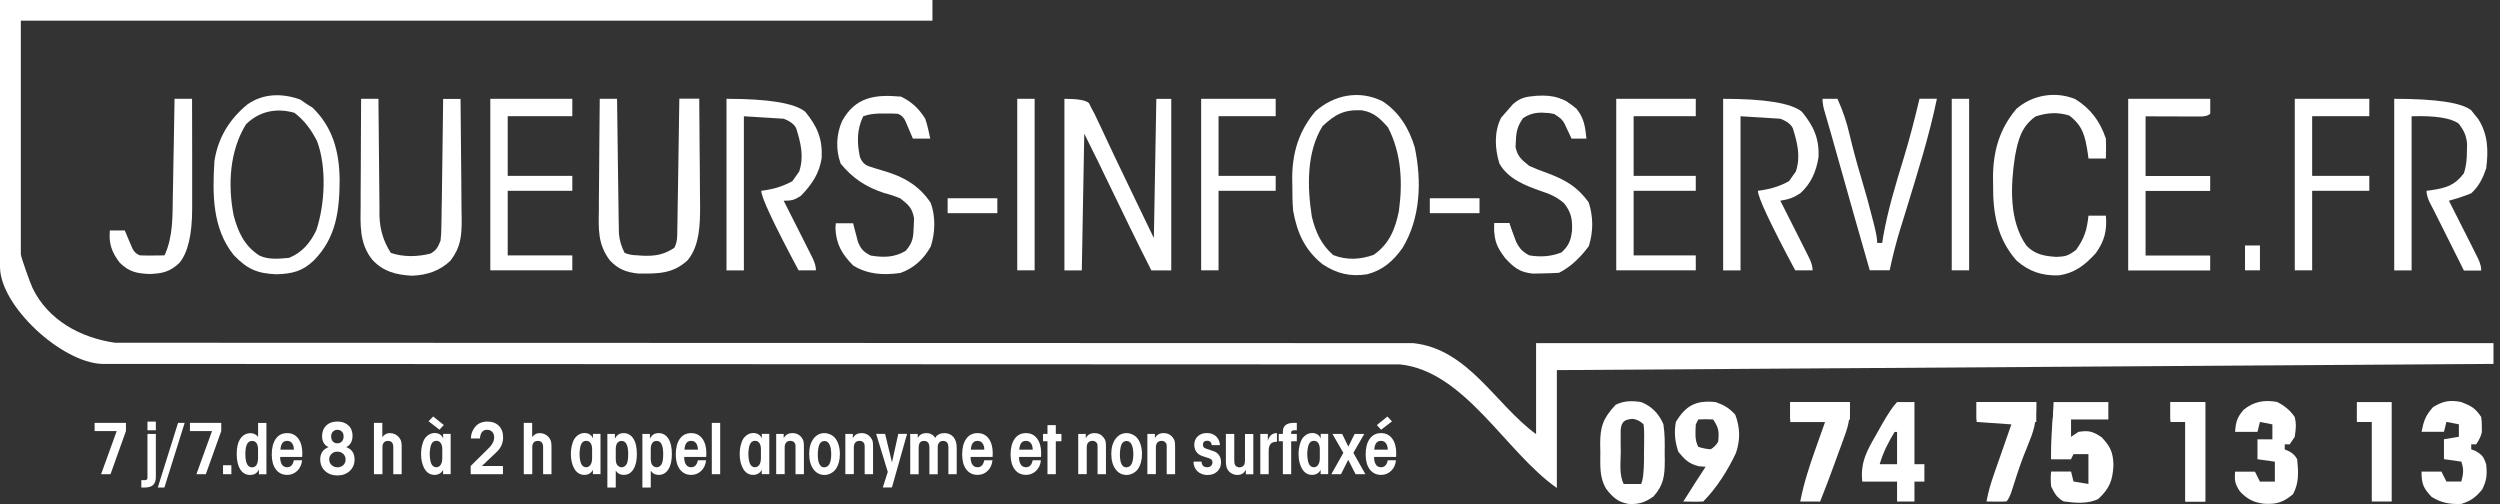 <svg width="372" height="75" viewBox="0 0 372 75" fill="none" xmlns="http://www.w3.org/2000/svg">
<rect x="0" y="0" width="372" height="75" fill="#333333" stroke="none"/>
<g clip-path="url(#clip0_17575_9472)">
<path d="M371.03 54.15L231.66 55.072V72.609C224.069 67.316 218.007 55.26 208.35 54.226L15.172 54.15C9.136 53.928 0 45.517 0 39.686V0H138.747V3.074H3.099V37.842C3.099 38.209 4.525 42.205 4.85 42.871C7.164 47.643 11.971 50.256 17.102 50.999L210.297 51.059C218.502 51.938 222.49 60.16 228.569 64.6V51.059H371.03V54.133V54.15Z" fill="white"/>
<path d="M158.393 14.703C160.368 14.703 161.584 14.916 162.039 15.343C162.176 15.625 162.321 15.898 162.457 16.189C162.594 16.445 162.731 16.701 162.876 16.965C163.004 17.247 163.14 17.529 163.277 17.811C163.431 18.135 163.584 18.46 163.747 18.793C163.912 19.146 164.077 19.501 164.242 19.86C164.6 20.62 164.959 21.38 165.318 22.14C165.514 22.549 165.702 22.951 165.898 23.378C167.042 25.785 168.204 28.185 169.365 30.593C170.133 32.189 170.902 33.777 171.696 35.425C171.815 28.595 171.943 21.756 172.063 14.711H174.283V40.232H171.32C169.074 35.809 166.923 31.352 164.771 26.887C164.652 26.639 164.532 26.4 164.413 26.153C164.088 25.487 163.772 24.812 163.448 24.146C162.756 22.72 162.047 21.311 161.339 19.894C161.219 26.605 161.091 33.316 160.972 40.232H158.385V14.711L158.393 14.703Z" fill="white"/>
<path d="M205.661 15.027C208.18 16.658 209.674 19.1 210.519 21.935C211.569 26.938 211.39 32.454 208.692 36.894C207.3 38.849 205.797 40.181 203.467 40.804C200.965 41.214 198.89 40.719 196.781 39.31C194.143 37.176 193.016 34.665 192.418 31.352C192.307 30.072 192.299 28.799 192.299 27.519C192.299 27.194 192.29 26.87 192.281 26.528C192.281 22.746 193.272 19.467 195.739 16.564C198.506 14.105 202.246 13.371 205.652 15.036L205.661 15.027ZM196.781 18.793C194.382 22.678 194.518 27.86 195.202 32.249C195.765 34.529 196.585 36.373 198.378 37.953C200.384 38.738 202.365 38.636 204.389 37.927C206.711 36.322 207.616 34.093 208.154 31.412C208.735 27.152 208.538 22.814 206.532 18.955C205.371 17.631 204.414 16.692 202.613 16.41C200 16.291 198.668 17.008 196.773 18.793H196.781Z" fill="white"/>
<path d="M44.647 14.797C44.96 15.013 45.276 15.229 45.594 15.446C45.902 15.633 46.2 15.83 46.516 16.026C49.539 18.972 50.47 22.549 50.538 26.656C50.529 31.224 50.068 35.348 46.696 38.755C44.997 40.386 43.468 40.736 41.129 40.813C38.26 40.693 36.783 40.044 34.793 37.97C31.566 33.974 31.609 28.834 31.907 23.958C32.445 20.492 34.127 17.751 36.808 15.54C39.156 13.892 41.974 13.841 44.647 14.805V14.797ZM36.621 18.468C34.153 22.439 33.88 27.544 34.768 32.061C35.442 34.554 36.347 36.552 38.559 38.004C39.925 38.687 41.504 38.499 42.999 38.371C44.928 37.602 46.192 36.117 47.063 34.264C48.361 30.405 48.625 24.855 47.182 21.013C46.337 19.339 45.312 17.922 43.81 16.786C41.154 16.026 38.618 16.53 36.621 18.477V18.468Z" fill="white"/>
<path d="M108.094 14.703C114.333 14.703 118.241 15.343 119.817 16.624C121.585 18.776 122.396 20.62 122.268 23.438C121.952 25.803 120.791 27.451 119.194 29.124C118.186 29.773 117.819 29.867 116.607 29.867C116.752 30.157 116.897 30.439 117.051 30.738C117.589 31.805 118.127 32.872 118.665 33.931C118.895 34.392 119.134 34.853 119.365 35.314C119.698 35.98 120.031 36.638 120.364 37.304C120.569 37.705 120.765 38.098 120.97 38.516C121.266 39.159 121.414 39.728 121.414 40.224H118.827C115.127 33.302 113.277 29.357 113.277 28.39C113.527 28.355 113.781 28.319 114.037 28.279C115.414 28.062 116.704 27.621 117.905 26.955C118.087 26.693 118.272 26.432 118.46 26.17C118.613 25.956 118.767 25.743 118.921 25.521C119.664 23.292 119.151 21.26 118.477 19.1C118.209 18.514 117.586 18.036 116.607 17.666C114.652 17.546 112.705 17.418 110.69 17.299V40.232H108.103V14.711L108.094 14.703Z" fill="white"/>
<path d="M256.395 14.703C262.634 14.703 266.541 15.343 268.118 16.624C269.86 18.741 270.722 20.603 270.594 23.386C270.27 25.504 269.484 27.314 267.888 28.757C266.795 29.465 266.154 29.662 264.908 29.867C265.053 30.157 265.198 30.439 265.352 30.738C265.89 31.805 266.428 32.872 266.966 33.931C267.196 34.392 267.435 34.853 267.666 35.314C267.999 35.98 268.332 36.638 268.665 37.304C268.87 37.705 269.066 38.098 269.271 38.516C269.567 39.159 269.715 39.728 269.715 40.224H267.128C263.428 33.302 261.578 29.357 261.578 28.39C261.828 28.355 262.082 28.319 262.338 28.279C263.715 28.062 265.005 27.621 266.206 26.955C266.388 26.693 266.573 26.432 266.761 26.17C266.914 25.956 267.068 25.743 267.222 25.521C267.964 23.292 267.452 21.26 266.778 19.1C266.51 18.514 265.887 18.036 264.908 17.666C262.953 17.546 261.006 17.418 258.991 17.299V40.232H256.404V14.711L256.395 14.703Z" fill="white"/>
<path d="M89.233 14.703H91.82C91.82 14.959 91.82 15.224 91.829 15.488C91.855 17.939 91.889 20.398 91.923 22.848C91.94 24.112 91.957 25.367 91.974 26.631C91.991 28.082 92.008 29.534 92.034 30.985C92.034 31.438 92.042 31.89 92.051 32.351C92.051 32.77 92.068 33.197 92.076 33.632C92.076 33.999 92.085 34.375 92.094 34.751C92.205 35.844 92.444 36.646 92.939 37.62C93.468 37.859 94.086 37.981 94.792 37.987C95.048 38.004 95.312 38.021 95.577 38.046C97.456 38.123 98.719 37.935 100.342 36.877C100.828 35.903 100.768 35.169 100.786 34.085C100.786 33.658 100.803 33.222 100.811 32.787C100.811 32.317 100.82 31.856 100.828 31.378C100.828 30.9 100.845 30.43 100.854 29.935C100.871 28.671 100.897 27.408 100.914 26.144C100.931 24.855 100.956 23.566 100.973 22.276C101.016 19.749 101.05 17.213 101.084 14.686H104.047C104.073 17.35 104.098 20.014 104.107 22.678C104.107 23.583 104.124 24.488 104.133 25.393C104.15 26.699 104.15 28.006 104.158 29.312C104.158 29.713 104.167 30.114 104.175 30.524C104.175 33.257 104.15 36.552 102.305 38.738C100.102 40.762 97.9 40.727 94.988 40.702C93.212 40.531 91.957 40.044 90.736 38.73C88.934 36.322 89.062 34.127 89.114 31.199C89.114 30.729 89.114 30.251 89.114 29.764C89.114 28.518 89.131 27.271 89.148 26.016C89.165 24.735 89.174 23.463 89.174 22.182C89.191 19.681 89.216 17.188 89.242 14.686L89.233 14.703Z" fill="white"/>
<path d="M356.25 14.703C362.494 14.703 366.319 15.275 367.725 16.419C367.888 16.633 368.058 16.837 368.229 17.059C368.4 17.264 368.571 17.478 368.75 17.691C370.227 20.005 370.287 22.387 369.945 25.06C369.442 26.52 368.87 27.707 367.725 28.757C366.641 29.209 365.531 29.559 364.395 29.867C364.541 30.157 364.686 30.439 364.839 30.738C365.377 31.805 365.915 32.872 366.453 33.931C366.684 34.392 366.923 34.853 367.153 35.314C367.486 35.98 367.819 36.638 368.152 37.304C368.357 37.705 368.554 38.098 368.759 38.516C369.055 39.159 369.203 39.728 369.203 40.224H366.615L362.176 31.344C361.971 30.951 361.766 30.55 361.552 30.149C361.228 29.465 361.066 28.879 361.066 28.39C361.313 28.355 361.561 28.33 361.808 28.296C363.96 27.954 365.232 27.621 366.615 25.803C367.008 24.633 367.059 23.745 367.077 22.524C367.085 22.14 367.094 21.764 367.102 21.371C366.966 20.099 366.633 19.433 365.873 18.409C364.734 17.56 362.392 17.19 358.846 17.299V40.232H356.259V14.711L356.25 14.703Z" fill="white"/>
<path d="M53.731 14.703H56.318C56.318 14.959 56.318 15.215 56.318 15.471C56.335 18.127 56.361 20.774 56.395 23.429C56.404 24.419 56.412 25.41 56.421 26.4C56.421 27.826 56.446 29.244 56.464 30.669C56.464 31.113 56.464 31.549 56.464 32.01C56.498 34.082 57.064 35.957 58.163 37.637C60.075 38.277 62.133 38.217 64.08 37.73C64.993 37.158 65.164 36.783 65.557 35.792C65.636 35.126 65.676 34.426 65.676 33.692C65.676 33.274 65.693 32.847 65.702 32.411C65.702 31.959 65.71 31.506 65.719 31.037C65.719 30.567 65.736 30.106 65.745 29.628C65.762 28.39 65.779 27.16 65.796 25.922C65.813 24.659 65.83 23.395 65.847 22.14C65.881 19.664 65.915 17.196 65.941 14.72H68.528C68.562 17.469 68.588 20.227 68.605 22.976C68.605 24.257 68.622 25.529 68.639 26.81C68.656 28.279 68.665 29.756 68.673 31.224C68.673 31.677 68.69 32.138 68.699 32.608C68.699 35.118 68.579 36.732 67.051 38.764C65.454 40.318 63.55 40.924 61.347 41.026C58.999 40.915 57.019 40.42 55.396 38.644C53.424 36.185 53.637 33.385 53.663 30.396C53.663 29.944 53.663 29.5 53.663 29.039C53.663 27.613 53.68 26.178 53.688 24.752C53.688 23.779 53.688 22.814 53.697 21.841C53.697 19.467 53.714 17.094 53.731 14.72V14.703Z" fill="white"/>
<path d="M308.769 14.729C311.091 16.163 312.491 18.05 313.354 20.628C313.405 21.619 313.371 22.592 313.354 23.591H310.767C310.733 23.318 310.698 23.045 310.656 22.763C310.28 20.338 309.947 18.716 307.898 17.188C306.139 16.65 304.619 16.769 302.903 17.324C300.743 18.844 300.282 20.859 299.821 23.318C299.172 27.63 298.924 32.83 301.52 36.535C302.801 37.876 304.192 38.106 306.002 38.226C307.403 38.166 307.744 38.064 308.914 37.184C310.169 35.459 310.519 34.247 310.767 32.095H313.354C313.542 34.307 313.157 35.818 311.877 37.645C310.28 39.413 308.743 40.634 306.327 40.975C303.842 41.043 301.904 40.403 300.043 38.755C297.174 35.468 296.525 31.72 296.576 27.476C296.576 27.117 296.568 26.759 296.559 26.392C296.576 22.507 297.507 19.194 300.043 16.197C302.425 14.114 305.823 13.542 308.777 14.737L308.769 14.729Z" fill="white"/>
<path d="M133.982 14.336C135.639 15.121 136.697 16.12 137.679 17.666C138.004 18.648 138.209 19.604 138.422 20.628H135.835C135.733 20.389 135.639 20.159 135.536 19.911C135.408 19.604 135.272 19.297 135.143 18.989C135.015 18.682 134.887 18.383 134.751 18.067C134.529 17.52 134.15 17.142 133.615 16.931C133.017 16.897 132.411 16.88 131.814 16.889C131.498 16.889 131.173 16.889 130.849 16.889C129.978 16.931 129.261 17 128.441 17.307C127.485 19.314 127.51 21.201 127.954 23.344C128.21 24.044 128.646 24.508 129.261 24.735C129.944 24.966 130.627 25.179 131.318 25.376C134.315 26.221 136.757 27.544 138.499 30.208C139.233 32.206 139.165 34.717 138.482 36.715C137.44 38.55 135.989 39.908 133.982 40.617C131.446 40.967 129.158 40.855 126.955 39.507C125.307 37.859 124.419 36.347 124.317 34.008C124.334 33.752 124.351 33.487 124.36 33.222H126.947C127.006 33.478 127.075 33.735 127.135 33.991C127.22 34.324 127.314 34.657 127.408 34.998C127.493 35.331 127.579 35.656 127.664 35.997C128.125 37.09 128.484 37.457 129.534 38.021C131.438 38.337 133.094 38.328 134.759 37.329C135.852 36.091 135.912 35.289 135.963 33.658C135.98 33.274 135.997 32.889 136.014 32.497C135.75 30.96 135.186 30.473 133.974 29.525C133.183 29.195 132.357 28.919 131.498 28.697C128.834 27.818 126.878 26.528 125.094 24.351C124.334 22.302 124.419 19.954 125.324 17.973C127.305 14.43 130.166 14.037 133.965 14.37L133.982 14.336Z" fill="white"/>
<path d="M72.959 14.703H85.16V17.29H75.546V26.17H85.16V28.39H75.546V38.004H85.16V40.224H72.959V14.703Z" fill="white"/>
<path d="M316.684 14.703H328.885V16.923C328.64 17.168 328.219 17.304 327.621 17.333C327.237 17.333 326.853 17.333 326.452 17.333C326.033 17.333 325.623 17.333 325.188 17.333C324.752 17.333 324.308 17.333 323.864 17.324C323.429 17.324 322.985 17.324 322.532 17.324C321.44 17.324 320.355 17.316 319.262 17.307V26.187H328.876V28.407H319.262V38.021H328.876V40.241H316.675V14.72L316.684 14.703Z" fill="white"/>
<path d="M228.757 14.25C231.173 14.105 232.744 14.583 234.58 16.18C235.707 17.563 235.886 18.861 236.057 20.62H233.837C233.743 20.415 233.649 20.21 233.555 19.997C233.427 19.732 233.299 19.459 233.171 19.185C233.043 18.921 232.924 18.656 232.795 18.383C232.511 17.831 231.996 17.344 231.25 16.923C229.525 16.675 228.031 16.573 226.605 17.614C225.811 18.784 225.623 19.518 225.564 20.919C225.546 21.235 225.529 21.55 225.512 21.875C225.794 23.292 226.443 23.796 227.553 24.684C228.467 25.094 229.337 25.444 230.277 25.768C232.949 26.767 234.734 27.8 236.399 30.114C237.099 32.283 237.09 34.435 236.424 36.612C235.263 38.2 233.76 39.703 231.984 40.591C231.148 40.642 230.302 40.676 229.466 40.685C229.013 40.693 228.56 40.702 228.091 40.71C226.136 40.523 225.265 39.814 223.958 38.397C222.541 36.518 222.268 35.587 222.362 33.197H224.582C224.667 33.453 224.761 33.709 224.855 33.965C224.983 34.298 225.102 34.631 225.231 34.973C225.35 35.306 225.47 35.63 225.598 35.972C226.127 37.013 226.528 37.432 227.544 37.995C229.218 38.277 230.772 38.183 232.351 37.56C233.427 36.586 233.752 35.767 233.914 34.332C233.991 32.659 233.803 31.583 232.727 30.234C231.651 29.312 230.652 28.868 229.303 28.432C226.964 27.613 224.36 26.605 223.105 24.317C222.421 22.08 222.31 19.621 223.361 17.52C223.642 17.196 223.924 16.88 224.214 16.547C224.513 16.206 224.812 15.864 225.12 15.505C226.383 14.421 227.143 14.404 228.748 14.242L228.757 14.25Z" fill="white"/>
<path d="M240.497 14.703H252.331V17.29H243.084V26.17H252.331V28.39H243.084V38.004H252.331V40.224H240.497V14.703Z" fill="white"/>
<path d="M271.192 14.703H273.412C274.215 16.462 274.778 18.127 275.213 20.022C275.726 22.157 276.289 24.257 276.921 26.358C277.561 28.492 278.159 30.644 278.697 32.804C278.757 33.052 278.825 33.308 278.893 33.564C279.184 34.731 279.329 35.593 279.329 36.151H280.072C280.123 35.835 280.166 35.528 280.217 35.203C280.926 31.182 282.121 27.271 283.316 23.378C284.187 20.509 284.93 17.614 285.622 14.694H288.209C287.09 20.125 285.417 25.427 283.794 30.729C283.675 31.105 283.564 31.489 283.444 31.873C283.222 32.59 283 33.308 282.778 34.016C282.147 36.066 281.626 38.106 281.182 40.215H278.219C276.648 34.734 275.085 29.252 273.549 23.762C272.857 21.277 272.148 18.793 271.423 16.317C271.269 15.73 271.192 15.19 271.192 14.694V14.703Z" fill="white"/>
<path d="M341.462 14.703H352.553V17.29H344.049V26.17H352.553V28.39H344.049V40.224H341.462V14.703Z" fill="white"/>
<path d="M178.731 14.703H189.822V17.29H181.318V26.17H189.822V28.39H181.318V40.224H178.731V14.703Z" fill="white"/>
<path d="M305.584 59.828H313.721V62.415H308.171V65.002L309.281 64.259C310.818 64.02 311.381 64.182 312.705 65.044C314.011 66.41 314.438 67.316 314.481 69.211C314.37 71.499 313.9 72.669 312.235 74.24C310.673 75.017 308.752 74.846 307.061 74.607C305.994 73.975 305.806 73.54 305.208 72.387C305.129 71.556 305.129 70.816 305.208 70.167H308.171L308.538 71.644C309.273 71.764 310.007 71.892 310.758 72.012V67.572H308.538L308.171 68.314H305.208C305.328 65.505 305.456 62.696 305.575 59.81L305.584 59.828Z" fill="white"/>
<path d="M25.99 14.703H28.578C28.586 17.444 28.595 20.193 28.595 22.934C28.595 23.864 28.595 24.804 28.595 25.734C28.595 27.075 28.595 28.424 28.595 29.764C28.595 30.183 28.595 30.593 28.595 31.02C28.595 34.879 27.966 37.574 26.708 39.105C25.299 40.446 24.163 40.702 22.268 40.77C20.372 40.693 19.228 40.471 17.828 39.105C16.65 37.577 16.154 36.245 16.351 34.298H18.571C18.668 34.532 18.767 34.771 18.869 35.015C18.998 35.323 19.134 35.63 19.262 35.938C19.39 36.245 19.518 36.544 19.655 36.86C19.877 37.406 20.256 37.785 20.791 37.995C21.422 38.021 22.054 38.029 22.686 38.021C23.019 38.021 23.361 38.021 23.702 38.012C23.958 38.012 24.223 38.004 24.488 37.995C25.768 35.178 25.666 32.215 25.717 29.175C25.717 28.757 25.734 28.347 25.743 27.92C25.768 26.605 25.785 25.282 25.811 23.967C25.828 23.07 25.845 22.174 25.862 21.277C25.905 19.083 25.939 16.889 25.973 14.703H25.99Z" fill="white"/>
<path d="M366.24 59.828C367.725 60.408 368.306 60.707 369.203 62.047C369.271 62.526 369.302 63.018 369.296 63.525C369.296 63.772 369.296 64.028 369.296 64.284C369.228 64.763 368.949 65.372 368.46 66.112H367.717V66.855C367.947 66.948 368.178 67.034 368.408 67.128C369.373 67.7 369.587 68.007 369.937 69.066C370.108 70.611 370.039 71.457 369.339 72.857C368.332 74.027 367.708 74.513 366.24 74.983C364.541 75.051 363.286 74.838 361.825 73.941C360.587 72.626 360.323 72.003 360.323 70.176H363.286C363.533 70.662 363.772 71.149 364.028 71.653H366.248C366.547 70.441 366.65 69.911 366.248 68.69C365.394 68.571 364.541 68.443 363.661 68.323V65.36C364.396 65.241 365.13 65.113 365.881 64.993V63.14C365.275 63.021 364.66 62.893 364.028 62.773C363.909 63.26 363.781 63.747 363.661 64.25H360.331C360.656 62.602 360.903 61.851 362.039 60.579C363.55 59.657 364.524 59.495 366.248 59.819L366.24 59.828Z" fill="white"/>
<path d="M338.866 59.828C339.968 60.391 340.753 61.031 341.453 62.047C341.726 63.166 341.624 63.832 341.453 65.01L340.71 66.12H339.968V66.863C340.207 66.974 340.437 67.076 340.685 67.188C341.191 67.466 341.57 67.851 341.82 68.34C342.008 70.219 342.119 71.858 341.197 73.54C339.737 74.761 338.712 75.077 336.825 74.949C335.289 74.735 334.409 74.283 333.316 73.147C332.522 71.952 332.505 71.559 332.573 70.184H335.536C335.784 70.671 336.023 71.158 336.279 71.662H338.499V68.699C337.645 68.579 336.791 68.451 335.912 68.332V65.369H338.132V63.149C337.526 63.029 336.911 62.901 336.279 62.782C336.16 63.269 336.031 63.755 335.912 64.259H332.582C332.684 62.79 332.864 62.141 333.829 60.997C335.34 59.734 336.945 59.46 338.866 59.819V59.828Z" fill="white"/>
<path d="M290.42 14.703H293.007V40.224H290.42V14.703Z" fill="white"/>
<path d="M151.366 14.703H153.953V40.224H151.366V14.703Z" fill="white"/>
<path d="M294.117 59.828H302.997C302.997 62.218 302.869 63.508 302.007 65.582C301.802 66.095 301.597 66.607 301.4 67.119C301.298 67.381 301.193 67.643 301.084 67.905C300.418 69.647 299.863 71.431 299.291 73.207C299.052 73.901 298.808 74.371 298.557 74.616C297.567 74.667 296.585 74.633 295.594 74.616C295.842 73.181 296.252 71.858 296.73 70.483C296.875 70.056 297.029 69.629 297.182 69.185C297.336 68.741 297.493 68.295 297.652 67.845C297.806 67.392 297.968 66.948 298.13 66.479C298.514 65.369 298.907 64.259 299.291 63.149C297.584 63.029 295.859 62.907 294.117 62.782V59.819V59.828Z" fill="white"/>
<path d="M266.385 59.828H275.265C275.265 61.996 275.188 62.953 274.479 64.874C274.317 65.326 274.155 65.779 273.984 66.24C273.813 66.709 273.634 67.179 273.463 67.649C273.292 68.118 273.122 68.588 272.951 69.066C272.268 70.927 271.576 72.789 270.833 74.633H267.871C268.4 71.943 269.211 69.424 270.133 66.846C270.27 66.453 270.406 66.06 270.552 65.659C270.885 64.703 271.226 63.755 271.568 62.799H266.393V59.836L266.385 59.828Z" fill="white"/>
<path d="M350.709 59.828H355.883V74.624H352.92V62.79H350.7V59.828H350.709Z" fill="white"/>
<path d="M322.968 59.828H328.142V74.624H325.179V62.79H322.959V59.828H322.968Z" fill="white"/>
<path d="M322.968 59.828H328.142V74.624H325.179V62.79H325.546V74.257H327.399V60.57H323.335V62.047H325.188V62.415H322.968V59.828Z" fill="white"/>
<path d="M212.756 29.5H220.15V31.72H212.756V29.5Z" fill="white"/>
<path d="M141.009 29.5H148.403V31.72H141.009V29.5Z" fill="white"/>
<path d="M247.524 63.149C246.841 61.552 245.808 60.476 244.194 59.819C242.845 59.623 241.65 59.614 240.403 60.237C238.55 62.227 238.098 63.448 238.106 66.163C238.115 66.539 238.123 66.897 238.132 67.264C238.132 69.254 237.961 71.013 239.011 72.763C239.993 74.01 240.753 74.71 242.316 74.983C243.827 75.077 244.783 74.761 246.038 73.873C247.558 72.165 247.712 70.799 247.72 68.545C247.72 68.152 247.712 67.777 247.703 67.401C247.729 65.966 247.737 64.566 247.515 63.149H247.524ZM244.647 64.976C244.647 65.335 244.647 65.702 244.647 66.069C244.647 66.445 244.638 66.829 244.629 67.213C244.629 67.589 244.629 67.973 244.629 68.357C244.618 70.236 244.473 71.457 244.194 72.02H241.607C240.89 70.586 241.171 68.793 241.171 67.213C241.171 66.837 241.163 66.453 241.154 66.069C241.154 65.71 241.154 65.346 241.154 64.976C241.154 64.643 241.154 64.31 241.154 63.969C241.291 62.73 241.692 62.44 242.905 62.321C243.519 62.383 244.074 62.659 244.57 63.149C244.632 63.695 244.661 64.304 244.655 64.976H244.647Z" fill="white"/>
<path d="M258.197 61.697C257.292 60.698 256.557 60.28 255.285 59.828C252.399 59.529 250.862 60.306 249.368 62.79C249.086 64.37 249.232 65.71 249.735 67.23C250.726 68.417 251.289 69.006 252.809 69.382C253.151 69.407 253.475 69.424 253.8 69.45C253.33 70.15 252.877 70.85 252.425 71.559C252.186 71.935 251.955 72.302 251.725 72.66C251.306 73.318 250.897 73.967 250.478 74.624C251.469 74.641 252.45 74.675 253.441 74.624C255.439 72.626 257.112 69.945 258.308 67.409C258.974 65.454 258.94 63.627 258.205 61.706L258.197 61.697ZM255.661 65.745C255.371 66.223 255.001 66.593 254.551 66.855C253.902 66.809 253.284 66.687 252.698 66.487C252.143 65.386 252.288 64.378 252.331 63.157C252.45 62.91 252.579 62.671 252.698 62.415C253.41 62.369 254.15 62.369 254.918 62.415C255.772 63.695 255.815 64.233 255.661 65.745Z" fill="white"/>
<path d="M294.117 59.828H302.997V62.79H302.254V60.57H294.484V62.047H299.659V62.415H294.109V59.828H294.117Z" fill="white"/>
<path d="M266.385 59.828H275.265V62.415L274.522 62.782V60.562H266.752V62.039H271.926V62.406H266.376V59.819L266.385 59.828Z" fill="white"/>
<path d="M334.059 36.527H336.279V40.224H334.059V36.527Z" fill="white"/>
<path d="M233.094 15.079L233.837 15.821C233.592 15.941 233.345 16.063 233.094 16.189C232.815 16.684 232.568 17.176 232.351 17.666C231.984 17.418 231.617 17.179 231.241 16.923C230.735 16.809 230.22 16.732 229.696 16.692C229.235 16.65 228.765 16.598 228.287 16.556C228.407 16.317 228.535 16.086 228.654 15.838C228.916 15.389 229.039 15.01 229.022 14.703C230.61 14.233 231.574 14.43 233.086 15.07L233.094 15.079Z" fill="white"/>
<path d="M284.87 69.074V59.828H282.283C281.703 60.408 280.908 61.592 279.901 63.379C279.688 63.755 279.483 64.131 279.278 64.498C277.852 66.966 276.785 68.767 277.109 71.662H282.283V74.624H284.87V71.662H286.347V69.074H284.87ZM282.283 69.074H279.696C280.217 67.29 280.968 65.847 281.916 64.267H282.283V69.074Z" fill="white"/>
<path d="M305.584 60.938H305.951V67.597H308.171V68.34H305.208C305.166 65.847 305.319 63.422 305.576 60.946L305.584 60.938Z" fill="white"/>
<path d="M222.37 33.197H224.59C224.838 34.05 225.077 34.904 225.333 35.784H224.59C224.471 35.178 224.343 34.563 224.223 33.931H222.746C222.626 34.179 222.498 34.418 222.379 34.674V33.197H222.37Z" fill="white"/>
<path d="M367.717 37.637C368.639 38.439 368.989 39.02 369.194 40.224H366.607C366.786 39.933 366.974 39.643 367.162 39.344C367.572 38.752 367.757 38.183 367.717 37.637Z" fill="white"/>
<path d="M334.435 37.261H335.545V39.848H334.435V37.261Z" fill="white"/>
<path d="M15.044 70.56L17.367 64.139H14.08V62.918H18.741V64.139L16.445 70.56H15.027H15.044Z" fill="white"/>
<path d="M21.943 71.03V64.566H23.19V70.961C23.19 71.499 23.062 71.892 22.797 72.148C22.532 72.404 22.131 72.541 21.593 72.541H21.03V71.448H21.457C21.653 71.448 21.781 71.422 21.849 71.363C21.918 71.303 21.952 71.192 21.952 71.03H21.943ZM21.943 64.028V62.73H23.19V64.028H21.943Z" fill="white"/>
<path d="M23.48 72.541L26.494 62.927H27.476L24.462 72.541H23.48Z" fill="white"/>
<path d="M29.226 70.56L31.549 64.139H28.262V62.918H32.923V64.139L30.627 70.56H29.209H29.226Z" fill="white"/>
<path d="M33.188 70.56V69.228H34.426V70.56H33.188Z" fill="white"/>
<path d="M38.525 70.56V69.852C38.388 70.133 38.217 70.347 38.004 70.475C37.799 70.603 37.534 70.671 37.21 70.671C36.586 70.671 36.1 70.398 35.75 69.843C35.4 69.288 35.22 68.519 35.22 67.529C35.22 66.539 35.408 65.804 35.775 65.266C36.142 64.728 36.655 64.455 37.312 64.455C37.543 64.455 37.756 64.515 37.97 64.626C38.175 64.737 38.32 64.874 38.405 65.044V62.935H39.643V70.569H38.525V70.56ZM38.397 68.101V66.897C38.397 66.47 38.32 66.154 38.166 65.932C38.012 65.71 37.79 65.608 37.492 65.608C36.843 65.608 36.51 66.257 36.51 67.555C36.51 68.853 36.834 69.544 37.492 69.544C38.089 69.544 38.397 69.066 38.397 68.11V68.101Z" fill="white"/>
<path d="M44.971 67.99H41.701C41.701 67.99 41.692 68.076 41.692 68.127C41.692 68.434 41.761 68.733 41.889 69.015C42.059 69.356 42.341 69.527 42.725 69.527C43.255 69.527 43.588 69.177 43.724 68.485H44.945C44.886 69.134 44.647 69.655 44.237 70.056C43.827 70.458 43.323 70.663 42.734 70.663C42.025 70.663 41.462 70.389 41.052 69.851C40.642 69.314 40.437 68.562 40.437 67.632C40.437 66.632 40.642 65.856 41.043 65.292C41.445 64.728 42.008 64.447 42.725 64.447C43.443 64.447 43.981 64.72 44.382 65.258C44.783 65.796 44.988 66.53 44.988 67.461C44.988 67.495 44.988 67.674 44.962 67.999L44.971 67.99ZM41.718 66.906H43.733C43.724 66.487 43.63 66.171 43.451 65.941C43.272 65.71 43.033 65.599 42.725 65.599C42.418 65.599 42.188 65.71 42.025 65.915C41.863 66.129 41.761 66.462 41.727 66.906H41.718Z" fill="white"/>
<path d="M47.643 68.383C47.643 67.93 47.754 67.538 47.968 67.222C48.181 66.906 48.497 66.675 48.907 66.522C48.591 66.41 48.352 66.206 48.181 65.924C48.011 65.642 47.925 65.3 47.925 64.908C47.925 64.25 48.13 63.721 48.548 63.32C48.958 62.918 49.513 62.722 50.196 62.722C50.879 62.722 51.434 62.918 51.844 63.303C52.254 63.687 52.459 64.208 52.459 64.856C52.459 65.369 52.322 65.787 52.049 66.129C51.964 66.231 51.887 66.308 51.819 66.359C51.742 66.41 51.639 66.462 51.503 66.522C51.938 66.692 52.263 66.931 52.459 67.23C52.655 67.529 52.758 67.913 52.758 68.391C52.758 69.074 52.519 69.638 52.041 70.082C51.562 70.526 50.948 70.748 50.205 70.748C49.462 70.748 48.856 70.526 48.369 70.082C47.891 69.638 47.652 69.066 47.652 68.383H47.643ZM48.984 68.349C48.984 68.69 49.103 68.972 49.334 69.194C49.565 69.424 49.855 69.535 50.205 69.535C50.555 69.535 50.854 69.424 51.084 69.211C51.306 68.998 51.426 68.707 51.426 68.366C51.426 68.033 51.306 67.76 51.076 67.538C50.845 67.316 50.546 67.205 50.196 67.205C49.846 67.205 49.565 67.316 49.334 67.538C49.103 67.76 48.984 68.033 48.984 68.357V68.349ZM49.522 65.685C49.693 65.873 49.915 65.966 50.196 65.966C50.478 65.966 50.7 65.873 50.871 65.685C51.042 65.497 51.127 65.249 51.127 64.942C51.127 64.635 51.042 64.404 50.871 64.225C50.7 64.045 50.478 63.952 50.213 63.952C49.949 63.952 49.718 64.045 49.539 64.225C49.368 64.404 49.274 64.643 49.274 64.933C49.274 65.249 49.36 65.497 49.53 65.693L49.522 65.685Z" fill="white"/>
<path d="M55.644 70.56V62.927H56.89V65.079C56.984 64.899 57.138 64.746 57.343 64.626C57.548 64.507 57.77 64.447 57.992 64.447C58.547 64.447 58.991 64.643 59.341 65.044C59.503 65.232 59.614 65.42 59.674 65.617C59.734 65.813 59.768 66.069 59.768 66.385V70.56H58.521V66.504C58.521 66.214 58.453 65.992 58.325 65.838C58.188 65.685 58 65.608 57.744 65.608C57.471 65.608 57.258 65.685 57.121 65.847C56.976 66.009 56.907 66.24 56.907 66.547V70.56H55.661H55.644Z" fill="white"/>
<path d="M65.932 70.56V69.894C65.83 70.133 65.659 70.321 65.437 70.458C65.215 70.594 64.951 70.663 64.66 70.663C64.336 70.663 64.037 70.577 63.781 70.415C63.525 70.253 63.311 70.014 63.14 69.706C62.816 69.109 62.654 68.4 62.654 67.589C62.654 67.068 62.714 66.581 62.842 66.137C62.961 65.685 63.123 65.335 63.328 65.096C63.712 64.652 64.165 64.43 64.686 64.43C64.976 64.43 65.241 64.507 65.463 64.643C65.685 64.788 65.847 64.985 65.941 65.241V64.558H67.059V70.552H65.941L65.932 70.56ZM65.394 63.943L63.772 62.688L64.455 61.971L66.035 63.243L65.394 63.934V63.943ZM65.813 68.11V66.855C65.813 66.453 65.736 66.146 65.582 65.924C65.429 65.702 65.215 65.591 64.933 65.591C64.558 65.591 64.293 65.796 64.139 66.206C64.08 66.342 64.037 66.547 64.003 66.803C63.969 67.059 63.943 67.307 63.943 67.546C63.943 67.845 63.969 68.135 64.02 68.426C64.071 68.716 64.131 68.921 64.208 69.057C64.378 69.373 64.626 69.527 64.933 69.527C65.19 69.527 65.412 69.399 65.582 69.151C65.736 68.921 65.813 68.579 65.813 68.118V68.11Z" fill="white"/>
<path d="M70.039 70.56V69.339L72.814 66.59C73.036 66.368 73.216 66.12 73.344 65.856C73.472 65.591 73.531 65.335 73.531 65.087C73.531 64.737 73.438 64.464 73.241 64.259C73.045 64.054 72.789 63.952 72.473 63.952C71.832 63.952 71.482 64.378 71.414 65.241H70.065C70.073 64.959 70.116 64.711 70.176 64.498C70.236 64.284 70.338 64.071 70.466 63.849C70.697 63.465 70.987 63.183 71.32 63.004C71.662 62.825 72.063 62.73 72.532 62.73C73.241 62.73 73.813 62.944 74.232 63.362C74.65 63.781 74.863 64.353 74.863 65.079C74.863 65.924 74.539 66.658 73.882 67.273L71.704 69.339H74.838V70.56H70.031H70.039Z" fill="white"/>
<path d="M77.937 70.56V62.927H79.184V65.079C79.278 64.899 79.431 64.746 79.636 64.626C79.841 64.507 80.063 64.447 80.285 64.447C80.84 64.447 81.284 64.643 81.634 65.044C81.796 65.232 81.907 65.42 81.967 65.617C82.027 65.813 82.061 66.069 82.061 66.385V70.56H80.815V66.504C80.815 66.214 80.746 65.992 80.618 65.838C80.482 65.685 80.294 65.608 80.038 65.608C79.764 65.608 79.551 65.685 79.414 65.847C79.269 66.009 79.201 66.24 79.201 66.547V70.56H77.954H77.937Z" fill="white"/>
<path d="M88.226 70.56V69.894C88.123 70.133 87.953 70.321 87.731 70.458C87.509 70.594 87.244 70.663 86.954 70.663C86.629 70.663 86.33 70.577 86.074 70.415C85.818 70.253 85.605 70.014 85.434 69.706C85.109 69.109 84.947 68.4 84.947 67.589C84.947 67.068 85.007 66.581 85.135 66.137C85.254 65.685 85.417 65.335 85.622 65.096C86.006 64.652 86.458 64.43 86.979 64.43C87.269 64.43 87.534 64.507 87.756 64.643C87.978 64.788 88.14 64.985 88.234 65.241V64.558H89.353V70.552H88.234L88.226 70.56ZM88.106 68.11V66.855C88.106 66.453 88.029 66.146 87.876 65.924C87.722 65.702 87.509 65.591 87.227 65.591C86.851 65.591 86.586 65.796 86.433 66.206C86.373 66.342 86.33 66.547 86.296 66.803C86.262 67.059 86.236 67.307 86.236 67.546C86.236 67.845 86.262 68.135 86.313 68.425C86.364 68.716 86.424 68.921 86.501 69.057C86.672 69.373 86.919 69.527 87.227 69.527C87.483 69.527 87.705 69.399 87.876 69.151C88.029 68.921 88.106 68.579 88.106 68.118V68.11Z" fill="white"/>
<path d="M91.624 70.022V72.541H90.377V64.566H91.496V65.292C91.752 64.728 92.188 64.447 92.794 64.447C93.4 64.447 93.895 64.72 94.245 65.266C94.595 65.813 94.766 66.581 94.766 67.563C94.766 68.545 94.595 69.279 94.245 69.834C93.895 70.389 93.426 70.663 92.828 70.663C92.281 70.663 91.88 70.449 91.624 70.014V70.022ZM91.624 66.863V68.229C91.624 68.639 91.684 68.938 91.803 69.134C91.88 69.254 91.983 69.348 92.111 69.424C92.239 69.501 92.375 69.535 92.512 69.535C92.674 69.535 92.828 69.484 92.973 69.373C93.118 69.262 93.229 69.126 93.289 68.963C93.417 68.647 93.477 68.186 93.477 67.563C93.477 66.257 93.152 65.608 92.495 65.608C92.213 65.608 92 65.719 91.846 65.932C91.692 66.146 91.624 66.462 91.624 66.872V66.863Z" fill="white"/>
<path d="M96.832 70.022V72.541H95.586V64.566H96.704V65.292C96.96 64.728 97.396 64.447 98.002 64.447C98.608 64.447 99.103 64.72 99.454 65.266C99.804 65.813 99.974 66.581 99.974 67.563C99.974 68.545 99.804 69.279 99.454 69.834C99.103 70.389 98.634 70.663 98.036 70.663C97.49 70.663 97.088 70.449 96.832 70.014V70.022ZM96.832 66.863V68.229C96.832 68.639 96.892 68.938 97.012 69.134C97.088 69.254 97.191 69.348 97.319 69.424C97.447 69.501 97.584 69.535 97.72 69.535C97.882 69.535 98.036 69.484 98.181 69.373C98.326 69.262 98.438 69.126 98.497 68.963C98.625 68.647 98.685 68.186 98.685 67.563C98.685 66.257 98.361 65.608 97.703 65.608C97.421 65.608 97.208 65.719 97.054 65.932C96.901 66.146 96.832 66.462 96.832 66.872V66.863Z" fill="white"/>
<path d="M105.089 67.99H101.819C101.819 67.99 101.81 68.076 101.81 68.127C101.81 68.434 101.878 68.733 102.006 69.015C102.177 69.356 102.459 69.527 102.843 69.527C103.373 69.527 103.706 69.177 103.842 68.485H105.063C105.003 69.134 104.764 69.655 104.355 70.056C103.945 70.458 103.441 70.663 102.852 70.663C102.143 70.663 101.58 70.389 101.17 69.851C100.76 69.314 100.555 68.562 100.555 67.632C100.555 66.632 100.76 65.856 101.161 65.292C101.563 64.728 102.126 64.447 102.843 64.447C103.56 64.447 104.098 64.72 104.5 65.258C104.901 65.796 105.106 66.53 105.106 67.461C105.106 67.495 105.106 67.674 105.08 67.999L105.089 67.99ZM101.836 66.906H103.851C103.842 66.487 103.748 66.171 103.569 65.941C103.39 65.71 103.151 65.599 102.843 65.599C102.536 65.599 102.305 65.71 102.143 65.915C101.981 66.129 101.878 66.462 101.844 66.906H101.836Z" fill="white"/>
<path d="M105.917 70.56V62.927H107.164V70.56H105.917Z" fill="white"/>
<path d="M113.345 70.56V69.894C113.243 70.133 113.072 70.321 112.85 70.458C112.628 70.594 112.363 70.663 112.073 70.663C111.749 70.663 111.45 70.577 111.194 70.415C110.938 70.253 110.724 70.014 110.553 69.706C110.229 69.109 110.067 68.4 110.067 67.589C110.067 67.068 110.126 66.581 110.254 66.137C110.374 65.685 110.536 65.335 110.741 65.096C111.125 64.652 111.578 64.43 112.099 64.43C112.389 64.43 112.654 64.507 112.876 64.643C113.098 64.788 113.26 64.985 113.354 65.241V64.558H114.472V70.552H113.354L113.345 70.56ZM113.226 68.11V66.855C113.226 66.453 113.149 66.146 112.995 65.924C112.842 65.702 112.628 65.591 112.346 65.591C111.971 65.591 111.706 65.796 111.552 66.206C111.493 66.342 111.45 66.547 111.416 66.803C111.382 67.059 111.356 67.307 111.356 67.546C111.356 67.845 111.382 68.135 111.433 68.425C111.484 68.716 111.544 68.921 111.621 69.057C111.791 69.373 112.039 69.527 112.346 69.527C112.603 69.527 112.824 69.399 112.995 69.151C113.149 68.921 113.226 68.579 113.226 68.118V68.11Z" fill="white"/>
<path d="M115.497 70.56V64.566H116.615V65.198C116.88 64.694 117.307 64.447 117.905 64.447C118.502 64.447 118.946 64.669 119.288 65.121C119.433 65.309 119.518 65.488 119.561 65.659C119.604 65.83 119.621 66.137 119.621 66.573V70.56H118.374V66.573C118.374 66.359 118.366 66.206 118.34 66.103C118.315 66.001 118.263 65.915 118.186 65.83C118.05 65.676 117.854 65.599 117.606 65.599C117.341 65.599 117.128 65.685 116.983 65.856C116.829 66.026 116.761 66.265 116.761 66.564V70.552H115.514L115.497 70.56Z" fill="white"/>
<path d="M122.686 70.671C121.995 70.671 121.44 70.381 121.03 69.809C120.611 69.237 120.406 68.468 120.406 67.512C120.406 66.607 120.62 65.873 121.038 65.3C121.465 64.728 122.003 64.447 122.678 64.447C122.968 64.447 123.267 64.515 123.557 64.652C123.856 64.788 124.095 64.976 124.283 65.207C124.505 65.48 124.676 65.83 124.795 66.24C124.915 66.658 124.974 67.094 124.974 67.555C124.974 68.417 124.795 69.134 124.419 69.723C124.232 70.014 123.975 70.236 123.66 70.415C123.344 70.586 123.019 70.671 122.678 70.671H122.686ZM122.686 69.527C123.011 69.527 123.258 69.356 123.429 69.023C123.6 68.682 123.685 68.204 123.685 67.58C123.685 66.957 123.6 66.47 123.42 66.129C123.25 65.787 123.002 65.617 122.678 65.617C122.524 65.617 122.379 65.659 122.242 65.753C122.106 65.838 122.003 65.958 121.935 66.112C121.858 66.274 121.798 66.487 121.755 66.769C121.713 67.051 121.687 67.333 121.687 67.623C121.687 68.904 122.02 69.553 122.678 69.553L122.686 69.527Z" fill="white"/>
<path d="M125.786 70.56V64.566H126.904V65.198C127.169 64.694 127.596 64.447 128.193 64.447C128.791 64.447 129.235 64.669 129.576 65.121C129.722 65.309 129.807 65.488 129.85 65.659C129.892 65.83 129.909 66.137 129.909 66.573V70.56H128.663V66.573C128.663 66.359 128.654 66.206 128.629 66.103C128.603 66.001 128.552 65.915 128.475 65.83C128.338 65.676 128.142 65.599 127.894 65.599C127.63 65.599 127.416 65.685 127.271 65.856C127.117 66.026 127.049 66.265 127.049 66.564V70.552H125.803L125.786 70.56Z" fill="white"/>
<path d="M132.104 70.227L130.371 64.558H131.703L132.727 68.801L133.666 64.558H134.973L132.719 72.532H131.361L132.104 70.219V70.227Z" fill="white"/>
<path d="M135.442 70.56V64.566H136.561V65.189C136.8 64.694 137.244 64.447 137.876 64.447C138.157 64.447 138.414 64.515 138.653 64.652C138.892 64.788 139.054 64.968 139.148 65.189C139.259 64.959 139.43 64.771 139.677 64.643C139.916 64.515 140.207 64.447 140.531 64.447C141.086 64.447 141.539 64.643 141.88 65.044C142.196 65.42 142.358 65.949 142.358 66.624V70.56H141.12V66.547C141.12 66.24 141.052 66.001 140.924 65.847C140.787 65.685 140.599 65.608 140.343 65.608C140.087 65.608 139.891 65.693 139.746 65.856C139.6 66.018 139.532 66.257 139.532 66.556V70.569H138.294V66.632C138.294 66.274 138.226 66.018 138.098 65.856C137.97 65.693 137.765 65.608 137.483 65.608C137.201 65.608 137.022 65.693 136.894 65.856C136.766 66.018 136.697 66.282 136.697 66.632V70.569H135.451L135.442 70.56Z" fill="white"/>
<path d="M147.703 67.99H144.433C144.433 67.99 144.425 68.076 144.425 68.127C144.425 68.434 144.493 68.733 144.621 69.015C144.792 69.356 145.073 69.527 145.458 69.527C145.987 69.527 146.32 69.177 146.457 68.485H147.678C147.618 69.134 147.379 69.655 146.969 70.056C146.559 70.458 146.055 70.663 145.466 70.663C144.758 70.663 144.194 70.389 143.784 69.851C143.374 69.314 143.169 68.562 143.169 67.632C143.169 66.632 143.374 65.856 143.776 65.292C144.177 64.728 144.74 64.447 145.458 64.447C146.175 64.447 146.713 64.72 147.114 65.258C147.515 65.796 147.72 66.53 147.72 67.461C147.72 67.495 147.72 67.674 147.695 67.999L147.703 67.99ZM144.45 66.906H146.465C146.457 66.487 146.363 66.171 146.183 65.941C146.004 65.71 145.765 65.599 145.458 65.599C145.15 65.599 144.92 65.71 144.758 65.915C144.595 66.129 144.493 66.462 144.459 66.906H144.45Z" fill="white"/>
<path d="M154.91 67.99H151.639C151.639 67.99 151.631 68.076 151.631 68.127C151.631 68.434 151.699 68.733 151.827 69.015C151.998 69.356 152.28 69.527 152.664 69.527C153.193 69.527 153.526 69.177 153.663 68.485H154.884C154.824 69.134 154.585 69.655 154.175 70.056C153.765 70.458 153.262 70.663 152.673 70.663C151.964 70.663 151.4 70.389 150.99 69.851C150.581 69.314 150.376 68.562 150.376 67.632C150.376 66.632 150.581 65.856 150.982 65.292C151.383 64.728 151.947 64.447 152.664 64.447C153.381 64.447 153.919 64.72 154.32 65.258C154.722 65.796 154.927 66.53 154.927 67.461C154.927 67.495 154.927 67.674 154.901 67.999L154.91 67.99ZM151.656 66.906H153.671C153.663 66.487 153.569 66.171 153.39 65.941C153.21 65.71 152.971 65.599 152.664 65.599C152.357 65.599 152.126 65.71 151.964 65.915C151.802 66.129 151.699 66.462 151.665 66.906H151.656Z" fill="white"/>
<path d="M155.866 70.56V65.659H155.2V64.566H155.866V63.26H157.104V64.566H157.941V65.659H157.104V70.56H155.866Z" fill="white"/>
<path d="M160.442 70.56V64.566H161.561V65.198C161.826 64.694 162.252 64.447 162.85 64.447C163.448 64.447 163.892 64.669 164.233 65.121C164.378 65.309 164.464 65.488 164.507 65.659C164.549 65.83 164.566 66.137 164.566 66.573V70.56H163.32V66.573C163.32 66.359 163.311 66.206 163.286 66.103C163.26 66.001 163.209 65.915 163.132 65.83C162.995 65.676 162.799 65.599 162.551 65.599C162.287 65.599 162.073 65.685 161.928 65.856C161.774 66.026 161.706 66.265 161.706 66.564V70.552H160.459L160.442 70.56Z" fill="white"/>
<path d="M167.64 70.671C166.948 70.671 166.393 70.381 165.984 69.809C165.565 69.237 165.36 68.468 165.36 67.512C165.36 66.607 165.574 65.873 165.992 65.3C166.419 64.728 166.957 64.447 167.632 64.447C167.922 64.447 168.221 64.515 168.511 64.652C168.81 64.788 169.049 64.976 169.237 65.207C169.459 65.48 169.629 65.83 169.749 66.24C169.869 66.658 169.928 67.094 169.928 67.555C169.928 68.417 169.749 69.134 169.373 69.723C169.185 70.014 168.929 70.236 168.613 70.415C168.298 70.586 167.973 70.671 167.632 70.671H167.64ZM167.64 69.527C167.965 69.527 168.212 69.356 168.383 69.023C168.554 68.682 168.639 68.204 168.639 67.58C168.639 66.957 168.554 66.47 168.374 66.129C168.204 65.787 167.956 65.617 167.632 65.617C167.478 65.617 167.333 65.659 167.196 65.753C167.059 65.838 166.957 65.958 166.889 66.112C166.812 66.274 166.752 66.487 166.709 66.769C166.667 67.051 166.641 67.333 166.641 67.623C166.641 68.904 166.974 69.553 167.632 69.553L167.64 69.527Z" fill="white"/>
<path d="M170.731 70.56V64.566H171.849V65.198C172.114 64.694 172.541 64.447 173.139 64.447C173.736 64.447 174.18 64.669 174.522 65.121C174.667 65.309 174.752 65.488 174.795 65.659C174.838 65.83 174.855 66.137 174.855 66.573V70.56H173.608V66.573C173.608 66.359 173.6 66.206 173.574 66.103C173.549 66.001 173.497 65.915 173.42 65.83C173.284 65.676 173.087 65.599 172.84 65.599C172.575 65.599 172.362 65.685 172.217 65.856C172.063 66.026 171.995 66.265 171.995 66.564V70.552H170.748L170.731 70.56Z" fill="white"/>
<path d="M177.587 68.69H178.782C178.825 69.245 179.107 69.527 179.619 69.527C179.85 69.527 180.046 69.459 180.191 69.322C180.336 69.185 180.413 69.015 180.413 68.793C180.413 68.596 180.345 68.451 180.217 68.349C180.089 68.246 179.824 68.144 179.431 68.033C179.081 67.93 178.817 67.836 178.637 67.751C178.458 67.666 178.304 67.555 178.185 67.427C177.869 67.111 177.707 66.692 177.707 66.189C177.707 65.685 177.877 65.249 178.227 64.925C178.569 64.6 179.022 64.438 179.577 64.438C180.277 64.438 180.815 64.694 181.182 65.198C181.378 65.454 181.489 65.796 181.532 66.231H180.302C180.26 65.796 180.029 65.582 179.602 65.582C179.414 65.582 179.261 65.633 179.158 65.736C179.047 65.838 178.996 65.975 178.996 66.146C178.996 66.402 179.09 66.581 179.269 66.675C179.38 66.735 179.67 66.829 180.14 66.983C180.456 67.085 180.661 67.162 180.78 67.213C180.891 67.264 181.011 67.35 181.139 67.452C181.31 67.597 181.446 67.777 181.549 68.016C181.651 68.255 181.694 68.502 181.694 68.776C181.694 69.339 181.506 69.792 181.13 70.15C180.755 70.509 180.268 70.68 179.67 70.68C179.073 70.68 178.569 70.492 178.176 70.125C177.792 69.757 177.596 69.279 177.596 68.699L177.587 68.69Z" fill="white"/>
<path d="M185.383 70.56V69.92C185.22 70.184 185.05 70.381 184.853 70.492C184.657 70.611 184.418 70.671 184.127 70.671C183.837 70.671 183.564 70.603 183.316 70.475C183.069 70.347 182.864 70.159 182.702 69.928C182.505 69.655 182.411 69.22 182.411 68.622V64.566H183.658V68.383C183.658 68.665 183.675 68.87 183.701 68.989C183.726 69.109 183.786 69.22 183.871 69.314C184.025 69.467 184.204 69.544 184.426 69.544C184.563 69.544 184.691 69.51 184.819 69.45C184.947 69.39 185.041 69.305 185.109 69.203C185.203 69.066 185.254 68.801 185.254 68.391V64.575H186.493V70.569H185.383V70.56Z" fill="white"/>
<path d="M187.534 70.56V64.566H188.653V65.582L188.687 65.48C188.926 64.771 189.37 64.43 190.01 64.447V65.728C189.575 65.728 189.259 65.838 189.071 66.052C188.875 66.265 188.781 66.615 188.781 67.102V70.56H187.534Z" fill="white"/>
<path d="M190.89 70.56V65.659H190.275V64.566H190.89V64.472C190.89 64.156 190.907 63.926 190.941 63.798C190.975 63.67 191.043 63.533 191.154 63.397C191.411 63.081 191.855 62.927 192.478 62.927H192.965V64.02H192.674C192.478 64.02 192.333 64.046 192.247 64.105C192.162 64.165 192.128 64.267 192.128 64.404V64.566H192.965V65.659H192.128V70.56H190.89Z" fill="white"/>
<path d="M196.508 70.56V69.894C196.405 70.133 196.235 70.321 196.013 70.458C195.791 70.594 195.526 70.663 195.236 70.663C194.911 70.663 194.612 70.577 194.356 70.415C194.1 70.253 193.887 70.014 193.716 69.706C193.391 69.109 193.229 68.4 193.229 67.589C193.229 67.068 193.289 66.581 193.417 66.137C193.537 65.685 193.699 65.335 193.904 65.096C194.288 64.652 194.74 64.43 195.261 64.43C195.552 64.43 195.816 64.507 196.038 64.643C196.26 64.788 196.422 64.985 196.516 65.241V64.558H197.635V70.552H196.516L196.508 70.56ZM196.388 68.11V66.855C196.388 66.453 196.312 66.146 196.158 65.924C196.004 65.702 195.791 65.591 195.509 65.591C195.133 65.591 194.869 65.796 194.715 66.206C194.655 66.342 194.612 66.547 194.578 66.803C194.544 67.059 194.518 67.307 194.518 67.546C194.518 67.845 194.544 68.135 194.595 68.425C194.647 68.716 194.706 68.921 194.783 69.057C194.954 69.373 195.202 69.527 195.509 69.527C195.765 69.527 195.987 69.399 196.158 69.151C196.312 68.921 196.388 68.579 196.388 68.118V68.11Z" fill="white"/>
<path d="M198.104 70.56L199.889 67.384L198.267 64.566H199.71L200.632 66.462L201.571 64.566H203.005L201.383 67.384L203.168 70.56H201.708L200.615 68.417L199.539 70.56H198.096H198.104Z" fill="white"/>
<path d="M207.744 67.99H204.474C204.474 67.99 204.466 68.076 204.466 68.127C204.466 68.434 204.534 68.733 204.662 69.015C204.833 69.356 205.114 69.527 205.499 69.527C206.028 69.527 206.361 69.177 206.498 68.485H207.719C207.659 69.134 207.42 69.655 207.01 70.056C206.6 70.458 206.096 70.663 205.507 70.663C204.799 70.663 204.235 70.389 203.825 69.852C203.415 69.314 203.21 68.562 203.21 67.632C203.21 66.632 203.415 65.856 203.817 65.292C204.218 64.728 204.781 64.447 205.499 64.447C206.216 64.447 206.754 64.72 207.155 65.258C207.556 65.796 207.761 66.53 207.761 67.461C207.761 67.495 207.761 67.674 207.736 67.999L207.744 67.99ZM204.483 66.906H206.498C206.489 66.487 206.395 66.171 206.216 65.941C206.037 65.71 205.797 65.599 205.49 65.599C205.183 65.599 204.952 65.71 204.79 65.915C204.628 66.129 204.525 66.462 204.491 66.906H204.483ZM205.507 63.943L204.875 63.251L206.446 61.979L207.129 62.696L205.499 63.952L205.507 63.943Z" fill="white"/>
</g>
<defs>
<clipPath id="clip0_17575_9472">
<rect width="371.03" height="75" fill="white"/>
</clipPath>
</defs>
</svg>

